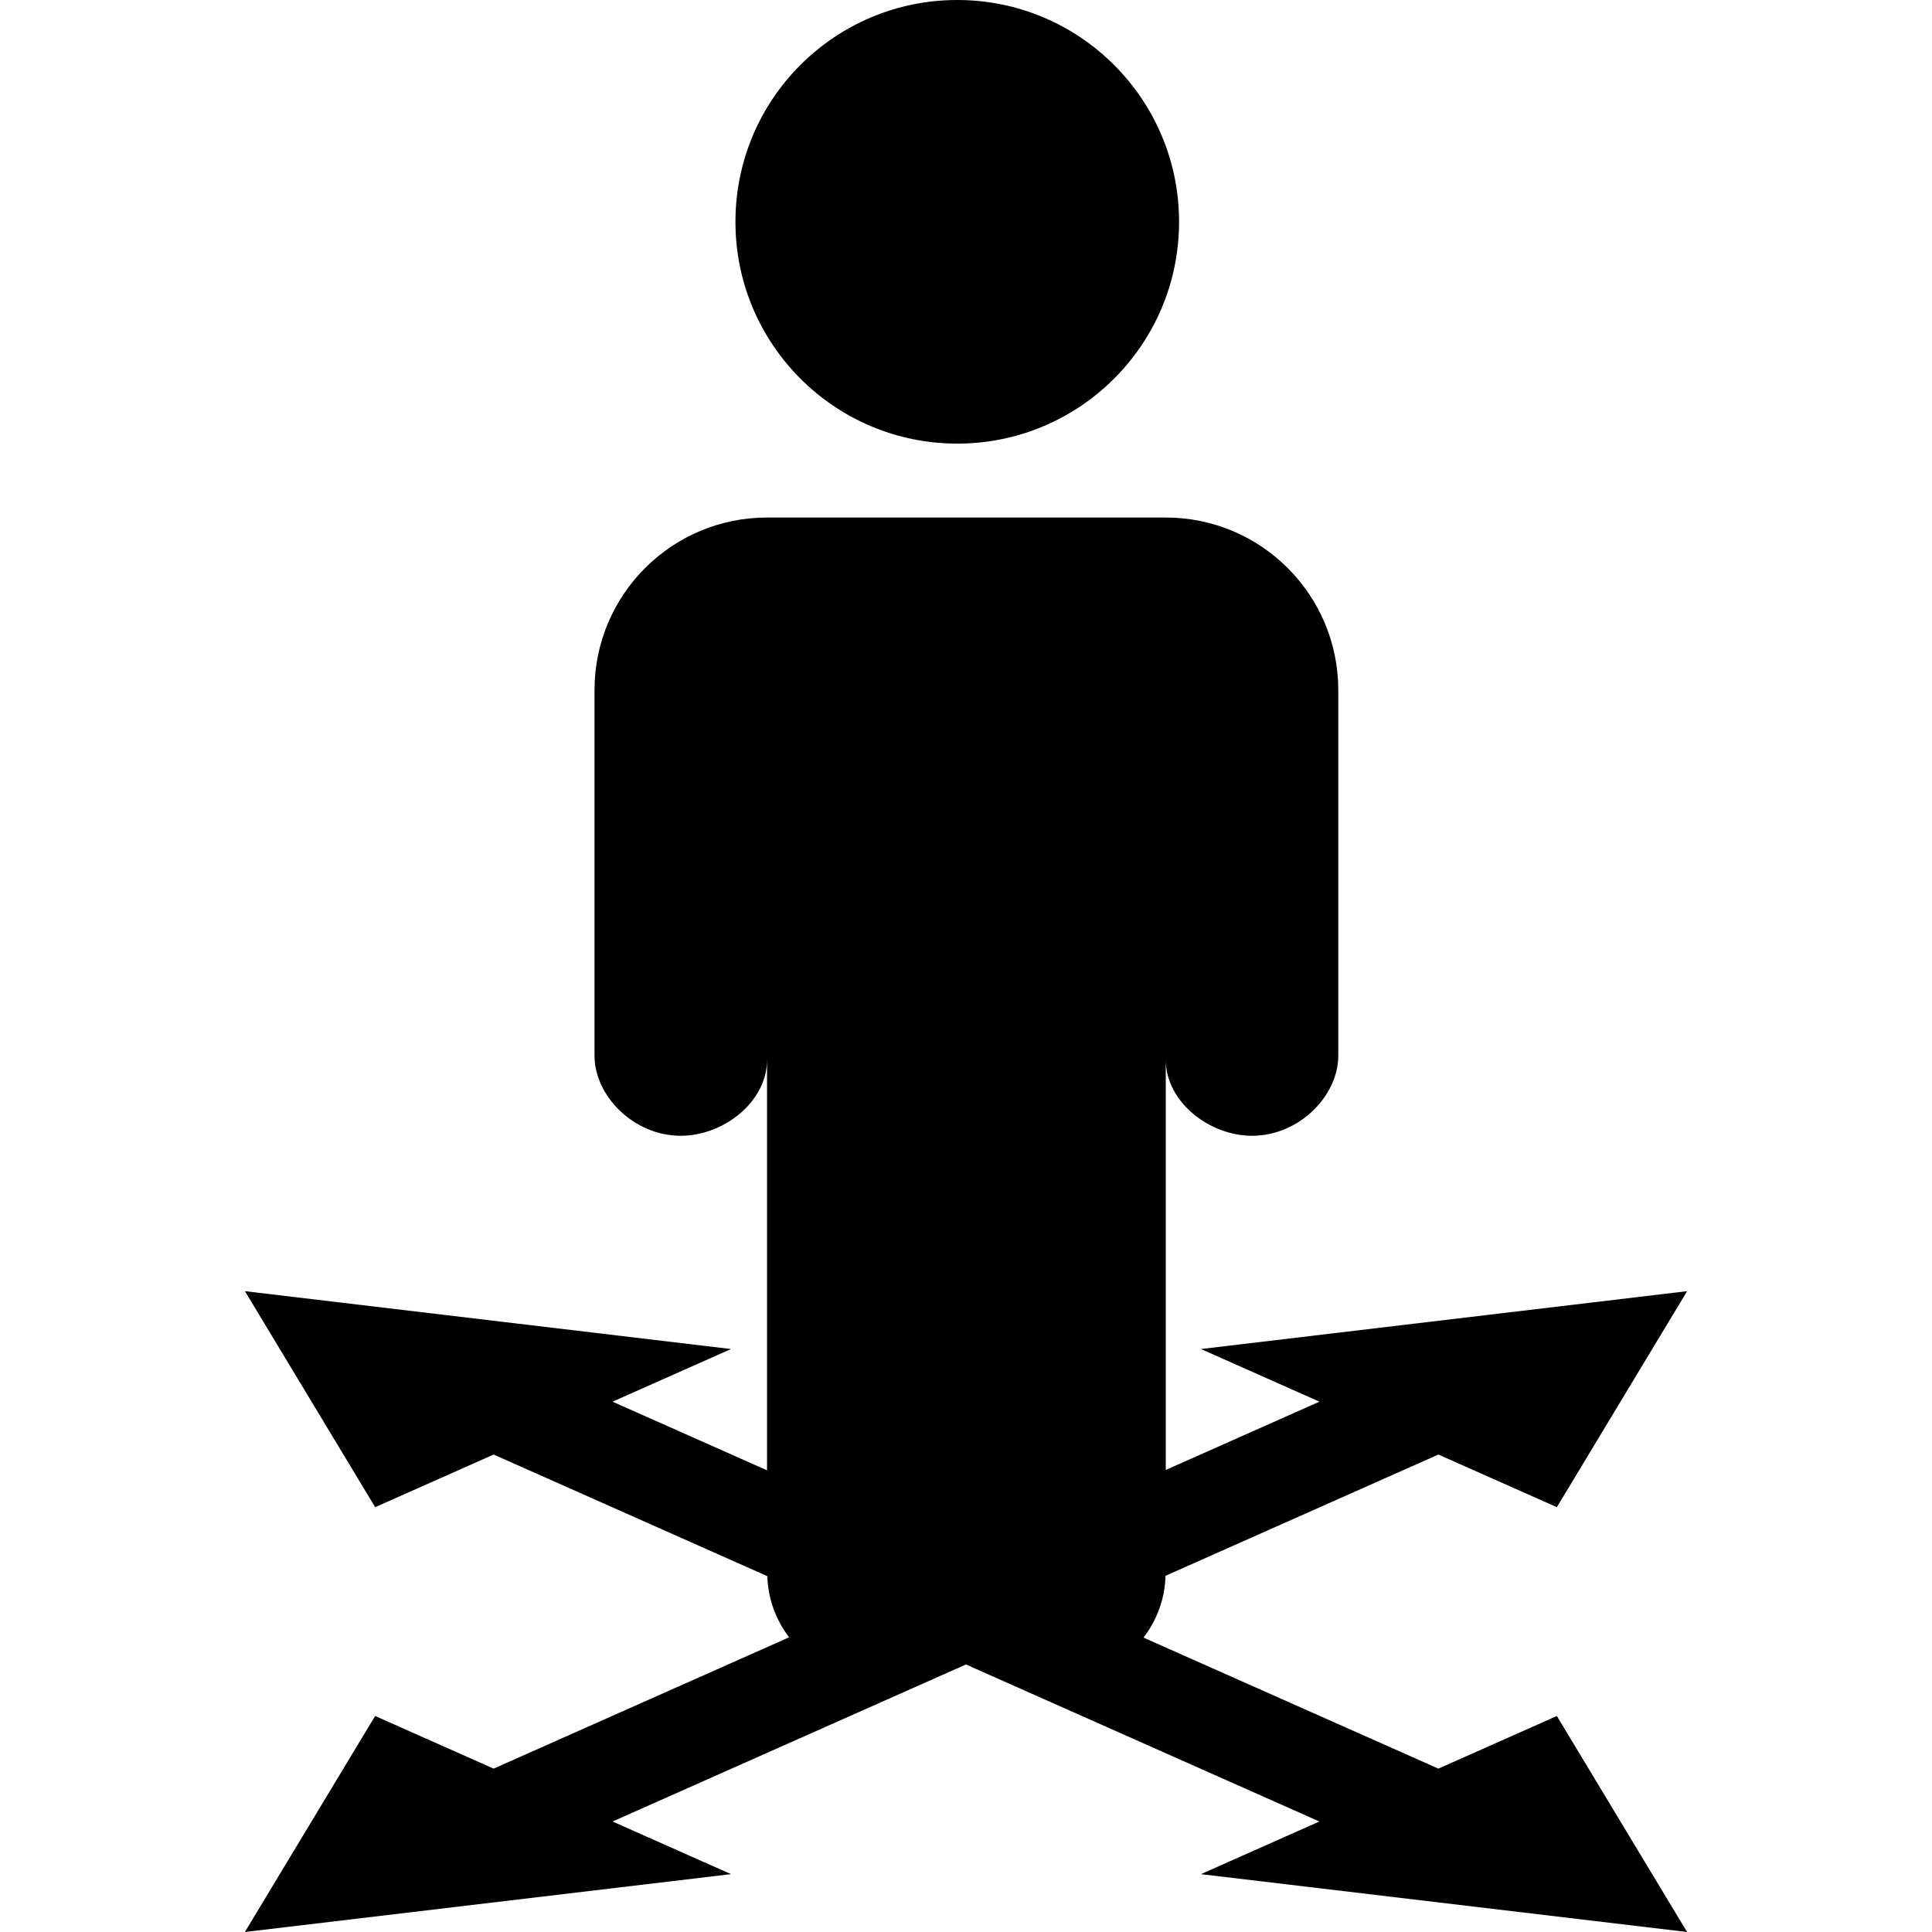 <?xml version="1.0" encoding="iso-8859-1"?>
<!-- Uploaded to: SVG Repo, www.svgrepo.com, Generator: SVG Repo Mixer Tools -->
<!DOCTYPE svg PUBLIC "-//W3C//DTD SVG 1.1//EN" "http://www.w3.org/Graphics/SVG/1.1/DTD/svg11.dtd">
<svg fill="#000000" version="1.1" id="Capa_1" xmlns="http://www.w3.org/2000/svg" xmlns:xlink="http://www.w3.org/1999/xlink" 
	 width="800px" height="800px" viewBox="0 0 546.57 546.57"
	 xml:space="preserve">
<g>
	<path d="M208.06,62.75c0-34.66,28.098-62.75,62.75-62.75c34.653,0,62.751,28.098,62.751,62.75c0,34.66-28.098,62.75-62.751,62.75
		C236.157,125.501,208.06,97.403,208.06,62.75z M406.926,500.351l-83.423-37.066c3.774-4.896,6.065-10.996,6.229-17.49
		l77.193-34.299l33.517,14.892l36.85-61.111l-137.537,16.368l33.518,14.892L329.8,415.854V299.812
		c0,11.935,12.328,21.502,24.412,21.502c13.349,0,24.392-11.315,24.392-22.65v-54.631v-48.811c0-26.955-21.855-48.811-48.811-48.811
		H217.001c-26.955,0-48.81,21.855-48.81,48.811v48.811v54.631c0,11.335,11.05,22.65,24.392,22.65
		c12.083,0,24.412-9.567,24.412-21.502v116.145l-43.704-19.421l33.518-14.892L69.292,365.275l36.842,61.111l33.517-14.892
		l77.432,34.408c0.184,6.419,2.441,12.443,6.161,17.299l-83.599,37.148l-33.518-14.892L69.278,546.57l137.537-16.367l-33.518-14.893
		l99.98-44.424l99.98,44.424l-33.518,14.893l137.544,16.367l-36.843-61.111L406.926,500.351z"/>
</g>
</svg>